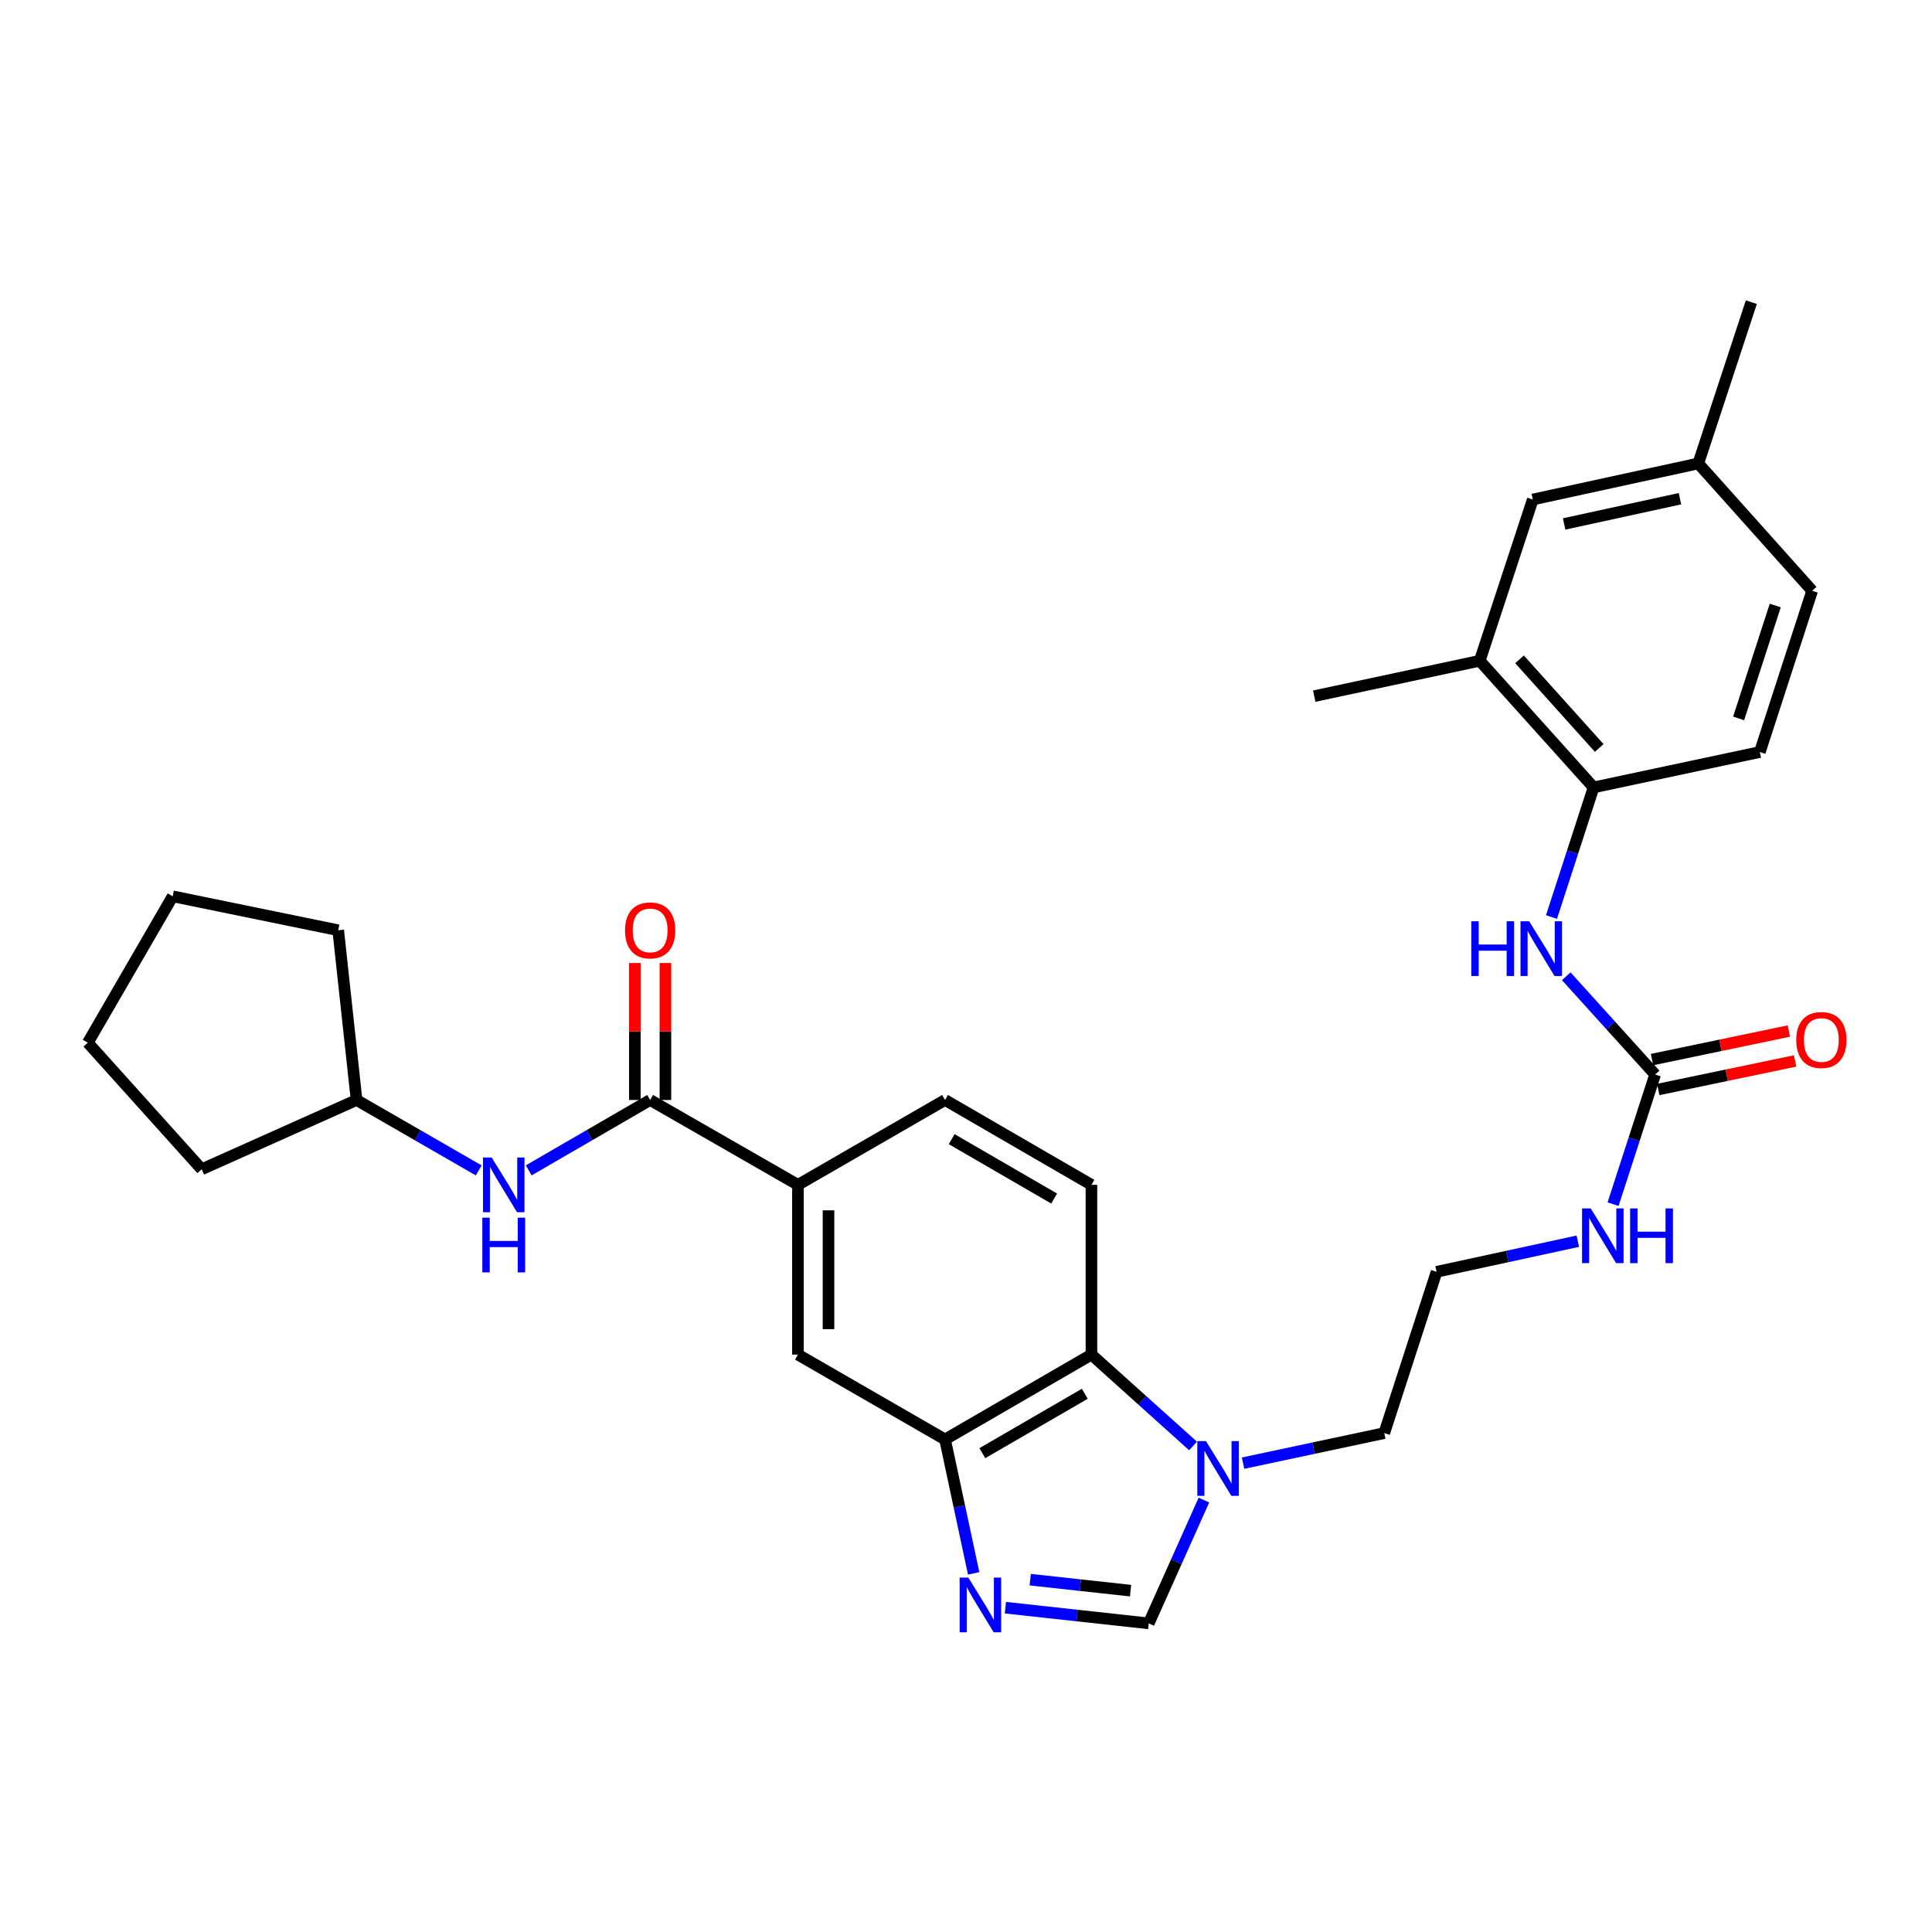 <?xml version='1.0' encoding='iso-8859-1'?>
<svg version='1.1' baseProfile='full'
              xmlns='http://www.w3.org/2000/svg'
                      xmlns:rdkit='http://www.rdkit.org/xml'
                      xmlns:xlink='http://www.w3.org/1999/xlink'
                  xml:space='preserve'
width='1000px' height='1000px' viewBox='0 0 1000 1000'>
<!-- END OF HEADER -->
<rect style='opacity:1.0;fill:#FFFFFF;stroke:none' width='1000' height='1000' x='0' y='0'> </rect>
<path class='bond-0' d='M 503.962,814.374 L 496.558,779.718' style='fill:none;fill-rule:evenodd;stroke:#0000FF;stroke-width:6px;stroke-linecap:butt;stroke-linejoin:miter;stroke-opacity:1' />
<path class='bond-0' d='M 496.558,779.718 L 489.154,745.062' style='fill:none;fill-rule:evenodd;stroke:#000000;stroke-width:6px;stroke-linecap:butt;stroke-linejoin:miter;stroke-opacity:1' />
<path class='bond-2' d='M 520.386,832.138 L 557.485,836.197' style='fill:none;fill-rule:evenodd;stroke:#0000FF;stroke-width:6px;stroke-linecap:butt;stroke-linejoin:miter;stroke-opacity:1' />
<path class='bond-2' d='M 557.485,836.197 L 594.584,840.256' style='fill:none;fill-rule:evenodd;stroke:#000000;stroke-width:6px;stroke-linecap:butt;stroke-linejoin:miter;stroke-opacity:1' />
<path class='bond-2' d='M 533.236,817.635 L 559.205,820.477' style='fill:none;fill-rule:evenodd;stroke:#0000FF;stroke-width:6px;stroke-linecap:butt;stroke-linejoin:miter;stroke-opacity:1' />
<path class='bond-2' d='M 559.205,820.477 L 585.174,823.318' style='fill:none;fill-rule:evenodd;stroke:#000000;stroke-width:6px;stroke-linecap:butt;stroke-linejoin:miter;stroke-opacity:1' />
<path class='bond-4' d='M 489.154,745.062 L 564.932,701.142' style='fill:none;fill-rule:evenodd;stroke:#000000;stroke-width:6px;stroke-linecap:butt;stroke-linejoin:miter;stroke-opacity:1' />
<path class='bond-4' d='M 508.451,752.157 L 561.495,721.412' style='fill:none;fill-rule:evenodd;stroke:#000000;stroke-width:6px;stroke-linecap:butt;stroke-linejoin:miter;stroke-opacity:1' />
<path class='bond-10' d='M 489.154,745.062 L 413.017,701.142' style='fill:none;fill-rule:evenodd;stroke:#000000;stroke-width:6px;stroke-linecap:butt;stroke-linejoin:miter;stroke-opacity:1' />
<path class='bond-1' d='M 623.145,776.433 L 608.865,808.345' style='fill:none;fill-rule:evenodd;stroke:#0000FF;stroke-width:6px;stroke-linecap:butt;stroke-linejoin:miter;stroke-opacity:1' />
<path class='bond-1' d='M 608.865,808.345 L 594.584,840.256' style='fill:none;fill-rule:evenodd;stroke:#000000;stroke-width:6px;stroke-linecap:butt;stroke-linejoin:miter;stroke-opacity:1' />
<path class='bond-21' d='M 643.404,757.323 L 679.945,749.545' style='fill:none;fill-rule:evenodd;stroke:#0000FF;stroke-width:6px;stroke-linecap:butt;stroke-linejoin:miter;stroke-opacity:1' />
<path class='bond-21' d='M 679.945,749.545 L 716.486,741.768' style='fill:none;fill-rule:evenodd;stroke:#000000;stroke-width:6px;stroke-linecap:butt;stroke-linejoin:miter;stroke-opacity:1' />
<path class='bond-30' d='M 617.521,748.437 L 591.227,724.789' style='fill:none;fill-rule:evenodd;stroke:#0000FF;stroke-width:6px;stroke-linecap:butt;stroke-linejoin:miter;stroke-opacity:1' />
<path class='bond-30' d='M 591.227,724.789 L 564.932,701.142' style='fill:none;fill-rule:evenodd;stroke:#000000;stroke-width:6px;stroke-linecap:butt;stroke-linejoin:miter;stroke-opacity:1' />
<path class='bond-3' d='M 336.51,569.355 L 413.017,613.275' style='fill:none;fill-rule:evenodd;stroke:#000000;stroke-width:6px;stroke-linecap:butt;stroke-linejoin:miter;stroke-opacity:1' />
<path class='bond-9' d='M 336.51,569.355 L 305.086,587.568' style='fill:none;fill-rule:evenodd;stroke:#000000;stroke-width:6px;stroke-linecap:butt;stroke-linejoin:miter;stroke-opacity:1' />
<path class='bond-9' d='M 305.086,587.568 L 273.662,605.781' style='fill:none;fill-rule:evenodd;stroke:#0000FF;stroke-width:6px;stroke-linecap:butt;stroke-linejoin:miter;stroke-opacity:1' />
<path class='bond-13' d='M 344.417,569.355 L 344.417,533.905' style='fill:none;fill-rule:evenodd;stroke:#000000;stroke-width:6px;stroke-linecap:butt;stroke-linejoin:miter;stroke-opacity:1' />
<path class='bond-13' d='M 344.417,533.905 L 344.417,498.454' style='fill:none;fill-rule:evenodd;stroke:#FF0000;stroke-width:6px;stroke-linecap:butt;stroke-linejoin:miter;stroke-opacity:1' />
<path class='bond-13' d='M 328.603,569.355 L 328.603,533.905' style='fill:none;fill-rule:evenodd;stroke:#000000;stroke-width:6px;stroke-linecap:butt;stroke-linejoin:miter;stroke-opacity:1' />
<path class='bond-13' d='M 328.603,533.905 L 328.603,498.454' style='fill:none;fill-rule:evenodd;stroke:#FF0000;stroke-width:6px;stroke-linecap:butt;stroke-linejoin:miter;stroke-opacity:1' />
<path class='bond-11' d='M 564.932,701.142 L 564.932,613.275' style='fill:none;fill-rule:evenodd;stroke:#000000;stroke-width:6px;stroke-linecap:butt;stroke-linejoin:miter;stroke-opacity:1' />
<path class='bond-5' d='M 856.699,556.177 L 845.809,589.728' style='fill:none;fill-rule:evenodd;stroke:#000000;stroke-width:6px;stroke-linecap:butt;stroke-linejoin:miter;stroke-opacity:1' />
<path class='bond-5' d='M 845.809,589.728 L 834.92,623.279' style='fill:none;fill-rule:evenodd;stroke:#0000FF;stroke-width:6px;stroke-linecap:butt;stroke-linejoin:miter;stroke-opacity:1' />
<path class='bond-6' d='M 856.699,556.177 L 833.691,530.744' style='fill:none;fill-rule:evenodd;stroke:#000000;stroke-width:6px;stroke-linecap:butt;stroke-linejoin:miter;stroke-opacity:1' />
<path class='bond-6' d='M 833.691,530.744 L 810.683,505.312' style='fill:none;fill-rule:evenodd;stroke:#0000FF;stroke-width:6px;stroke-linecap:butt;stroke-linejoin:miter;stroke-opacity:1' />
<path class='bond-15' d='M 858.314,563.917 L 893.73,556.528' style='fill:none;fill-rule:evenodd;stroke:#000000;stroke-width:6px;stroke-linecap:butt;stroke-linejoin:miter;stroke-opacity:1' />
<path class='bond-15' d='M 893.73,556.528 L 929.147,549.138' style='fill:none;fill-rule:evenodd;stroke:#FF0000;stroke-width:6px;stroke-linecap:butt;stroke-linejoin:miter;stroke-opacity:1' />
<path class='bond-15' d='M 855.084,548.436 L 890.501,541.047' style='fill:none;fill-rule:evenodd;stroke:#000000;stroke-width:6px;stroke-linecap:butt;stroke-linejoin:miter;stroke-opacity:1' />
<path class='bond-15' d='M 890.501,541.047 L 925.917,533.657' style='fill:none;fill-rule:evenodd;stroke:#FF0000;stroke-width:6px;stroke-linecap:butt;stroke-linejoin:miter;stroke-opacity:1' />
<path class='bond-8' d='M 803.054,474.659 L 813.943,441.108' style='fill:none;fill-rule:evenodd;stroke:#0000FF;stroke-width:6px;stroke-linecap:butt;stroke-linejoin:miter;stroke-opacity:1' />
<path class='bond-8' d='M 813.943,441.108 L 824.833,407.556' style='fill:none;fill-rule:evenodd;stroke:#000000;stroke-width:6px;stroke-linecap:butt;stroke-linejoin:miter;stroke-opacity:1' />
<path class='bond-7' d='M 413.017,613.275 L 413.017,701.142' style='fill:none;fill-rule:evenodd;stroke:#000000;stroke-width:6px;stroke-linecap:butt;stroke-linejoin:miter;stroke-opacity:1' />
<path class='bond-7' d='M 428.831,626.455 L 428.831,687.962' style='fill:none;fill-rule:evenodd;stroke:#000000;stroke-width:6px;stroke-linecap:butt;stroke-linejoin:miter;stroke-opacity:1' />
<path class='bond-14' d='M 413.017,613.275 L 489.154,569.355' style='fill:none;fill-rule:evenodd;stroke:#000000;stroke-width:6px;stroke-linecap:butt;stroke-linejoin:miter;stroke-opacity:1' />
<path class='bond-12' d='M 824.833,407.556 L 765.907,342.014' style='fill:none;fill-rule:evenodd;stroke:#000000;stroke-width:6px;stroke-linecap:butt;stroke-linejoin:miter;stroke-opacity:1' />
<path class='bond-12' d='M 827.754,387.152 L 786.506,341.272' style='fill:none;fill-rule:evenodd;stroke:#000000;stroke-width:6px;stroke-linecap:butt;stroke-linejoin:miter;stroke-opacity:1' />
<path class='bond-18' d='M 824.833,407.556 L 910.89,389.247' style='fill:none;fill-rule:evenodd;stroke:#000000;stroke-width:6px;stroke-linecap:butt;stroke-linejoin:miter;stroke-opacity:1' />
<path class='bond-20' d='M 247.794,605.815 L 216.177,587.585' style='fill:none;fill-rule:evenodd;stroke:#0000FF;stroke-width:6px;stroke-linecap:butt;stroke-linejoin:miter;stroke-opacity:1' />
<path class='bond-20' d='M 216.177,587.585 L 184.56,569.355' style='fill:none;fill-rule:evenodd;stroke:#000000;stroke-width:6px;stroke-linecap:butt;stroke-linejoin:miter;stroke-opacity:1' />
<path class='bond-31' d='M 564.932,613.275 L 489.154,569.355' style='fill:none;fill-rule:evenodd;stroke:#000000;stroke-width:6px;stroke-linecap:butt;stroke-linejoin:miter;stroke-opacity:1' />
<path class='bond-31' d='M 545.635,620.37 L 492.591,589.626' style='fill:none;fill-rule:evenodd;stroke:#000000;stroke-width:6px;stroke-linecap:butt;stroke-linejoin:miter;stroke-opacity:1' />
<path class='bond-16' d='M 765.907,342.014 L 793.371,258.549' style='fill:none;fill-rule:evenodd;stroke:#000000;stroke-width:6px;stroke-linecap:butt;stroke-linejoin:miter;stroke-opacity:1' />
<path class='bond-24' d='M 765.907,342.014 L 680.245,360.324' style='fill:none;fill-rule:evenodd;stroke:#000000;stroke-width:6px;stroke-linecap:butt;stroke-linejoin:miter;stroke-opacity:1' />
<path class='bond-33' d='M 793.371,258.549 L 879.032,239.88' style='fill:none;fill-rule:evenodd;stroke:#000000;stroke-width:6px;stroke-linecap:butt;stroke-linejoin:miter;stroke-opacity:1' />
<path class='bond-33' d='M 809.588,271.201 L 869.551,258.132' style='fill:none;fill-rule:evenodd;stroke:#000000;stroke-width:6px;stroke-linecap:butt;stroke-linejoin:miter;stroke-opacity:1' />
<path class='bond-17' d='M 816.671,642.44 L 780.122,650.367' style='fill:none;fill-rule:evenodd;stroke:#0000FF;stroke-width:6px;stroke-linecap:butt;stroke-linejoin:miter;stroke-opacity:1' />
<path class='bond-17' d='M 780.122,650.367 L 743.573,658.294' style='fill:none;fill-rule:evenodd;stroke:#000000;stroke-width:6px;stroke-linecap:butt;stroke-linejoin:miter;stroke-opacity:1' />
<path class='bond-22' d='M 910.89,389.247 L 937.976,305.773' style='fill:none;fill-rule:evenodd;stroke:#000000;stroke-width:6px;stroke-linecap:butt;stroke-linejoin:miter;stroke-opacity:1' />
<path class='bond-22' d='M 899.91,371.845 L 918.871,313.413' style='fill:none;fill-rule:evenodd;stroke:#000000;stroke-width:6px;stroke-linecap:butt;stroke-linejoin:miter;stroke-opacity:1' />
<path class='bond-19' d='M 879.032,239.88 L 937.976,305.773' style='fill:none;fill-rule:evenodd;stroke:#000000;stroke-width:6px;stroke-linecap:butt;stroke-linejoin:miter;stroke-opacity:1' />
<path class='bond-25' d='M 879.032,239.88 L 906.488,156.406' style='fill:none;fill-rule:evenodd;stroke:#000000;stroke-width:6px;stroke-linecap:butt;stroke-linejoin:miter;stroke-opacity:1' />
<path class='bond-26' d='M 184.56,569.355 L 104.398,605.219' style='fill:none;fill-rule:evenodd;stroke:#000000;stroke-width:6px;stroke-linecap:butt;stroke-linejoin:miter;stroke-opacity:1' />
<path class='bond-27' d='M 184.56,569.355 L 175.054,481.497' style='fill:none;fill-rule:evenodd;stroke:#000000;stroke-width:6px;stroke-linecap:butt;stroke-linejoin:miter;stroke-opacity:1' />
<path class='bond-23' d='M 716.486,741.768 L 743.573,658.294' style='fill:none;fill-rule:evenodd;stroke:#000000;stroke-width:6px;stroke-linecap:butt;stroke-linejoin:miter;stroke-opacity:1' />
<path class='bond-29' d='M 104.398,605.219 L 45.455,539.703' style='fill:none;fill-rule:evenodd;stroke:#000000;stroke-width:6px;stroke-linecap:butt;stroke-linejoin:miter;stroke-opacity:1' />
<path class='bond-28' d='M 175.054,481.497 L 89.383,463.926' style='fill:none;fill-rule:evenodd;stroke:#000000;stroke-width:6px;stroke-linecap:butt;stroke-linejoin:miter;stroke-opacity:1' />
<path class='bond-32' d='M 89.383,463.926 L 45.455,539.703' style='fill:none;fill-rule:evenodd;stroke:#000000;stroke-width:6px;stroke-linecap:butt;stroke-linejoin:miter;stroke-opacity:1' />
<path  class='atom-0' d='M 501.195 816.564
L 510.475 831.564
Q 511.395 833.044, 512.875 835.724
Q 514.355 838.404, 514.435 838.564
L 514.435 816.564
L 518.195 816.564
L 518.195 844.884
L 514.315 844.884
L 504.355 828.484
Q 503.195 826.564, 501.955 824.364
Q 500.755 822.164, 500.395 821.484
L 500.395 844.884
L 496.715 844.884
L 496.715 816.564
L 501.195 816.564
' fill='#0000FF'/>
<path  class='atom-2' d='M 624.205 745.917
L 633.485 760.917
Q 634.405 762.397, 635.885 765.077
Q 637.365 767.757, 637.445 767.917
L 637.445 745.917
L 641.205 745.917
L 641.205 774.237
L 637.325 774.237
L 627.365 757.837
Q 626.205 755.917, 624.965 753.717
Q 623.765 751.517, 623.405 750.837
L 623.405 774.237
L 619.725 774.237
L 619.725 745.917
L 624.205 745.917
' fill='#0000FF'/>
<path  class='atom-7' d='M 761.526 476.852
L 765.366 476.852
L 765.366 488.892
L 779.846 488.892
L 779.846 476.852
L 783.686 476.852
L 783.686 505.172
L 779.846 505.172
L 779.846 492.092
L 765.366 492.092
L 765.366 505.172
L 761.526 505.172
L 761.526 476.852
' fill='#0000FF'/>
<path  class='atom-7' d='M 791.486 476.852
L 800.766 491.852
Q 801.686 493.332, 803.166 496.012
Q 804.646 498.692, 804.726 498.852
L 804.726 476.852
L 808.486 476.852
L 808.486 505.172
L 804.606 505.172
L 794.646 488.772
Q 793.486 486.852, 792.246 484.652
Q 791.046 482.452, 790.686 481.772
L 790.686 505.172
L 787.006 505.172
L 787.006 476.852
L 791.486 476.852
' fill='#0000FF'/>
<path  class='atom-10' d='M 254.473 599.115
L 263.753 614.115
Q 264.673 615.595, 266.153 618.275
Q 267.633 620.955, 267.713 621.115
L 267.713 599.115
L 271.473 599.115
L 271.473 627.435
L 267.593 627.435
L 257.633 611.035
Q 256.473 609.115, 255.233 606.915
Q 254.033 604.715, 253.673 604.035
L 253.673 627.435
L 249.993 627.435
L 249.993 599.115
L 254.473 599.115
' fill='#0000FF'/>
<path  class='atom-10' d='M 249.653 630.267
L 253.493 630.267
L 253.493 642.307
L 267.973 642.307
L 267.973 630.267
L 271.813 630.267
L 271.813 658.587
L 267.973 658.587
L 267.973 645.507
L 253.493 645.507
L 253.493 658.587
L 249.653 658.587
L 249.653 630.267
' fill='#0000FF'/>
<path  class='atom-14' d='M 323.51 481.577
Q 323.51 474.777, 326.87 470.977
Q 330.23 467.177, 336.51 467.177
Q 342.79 467.177, 346.15 470.977
Q 349.51 474.777, 349.51 481.577
Q 349.51 488.457, 346.11 492.377
Q 342.71 496.257, 336.51 496.257
Q 330.27 496.257, 326.87 492.377
Q 323.51 488.497, 323.51 481.577
M 336.51 493.057
Q 340.83 493.057, 343.15 490.177
Q 345.51 487.257, 345.51 481.577
Q 345.51 476.017, 343.15 473.217
Q 340.83 470.377, 336.51 470.377
Q 332.19 470.377, 329.83 473.177
Q 327.51 475.977, 327.51 481.577
Q 327.51 487.297, 329.83 490.177
Q 332.19 493.057, 336.51 493.057
' fill='#FF0000'/>
<path  class='atom-16' d='M 929.729 538.307
Q 929.729 531.507, 933.089 527.707
Q 936.449 523.907, 942.729 523.907
Q 949.009 523.907, 952.369 527.707
Q 955.729 531.507, 955.729 538.307
Q 955.729 545.187, 952.329 549.107
Q 948.929 552.987, 942.729 552.987
Q 936.489 552.987, 933.089 549.107
Q 929.729 545.227, 929.729 538.307
M 942.729 549.787
Q 947.049 549.787, 949.369 546.907
Q 951.729 543.987, 951.729 538.307
Q 951.729 532.747, 949.369 529.947
Q 947.049 527.107, 942.729 527.107
Q 938.409 527.107, 936.049 529.907
Q 933.729 532.707, 933.729 538.307
Q 933.729 544.027, 936.049 546.907
Q 938.409 549.787, 942.729 549.787
' fill='#FF0000'/>
<path  class='atom-18' d='M 823.352 625.473
L 832.632 640.473
Q 833.552 641.953, 835.032 644.633
Q 836.512 647.313, 836.592 647.473
L 836.592 625.473
L 840.352 625.473
L 840.352 653.793
L 836.472 653.793
L 826.512 637.393
Q 825.352 635.473, 824.112 633.273
Q 822.912 631.073, 822.552 630.393
L 822.552 653.793
L 818.872 653.793
L 818.872 625.473
L 823.352 625.473
' fill='#0000FF'/>
<path  class='atom-18' d='M 843.752 625.473
L 847.592 625.473
L 847.592 637.513
L 862.072 637.513
L 862.072 625.473
L 865.912 625.473
L 865.912 653.793
L 862.072 653.793
L 862.072 640.713
L 847.592 640.713
L 847.592 653.793
L 843.752 653.793
L 843.752 625.473
' fill='#0000FF'/>
</svg>
